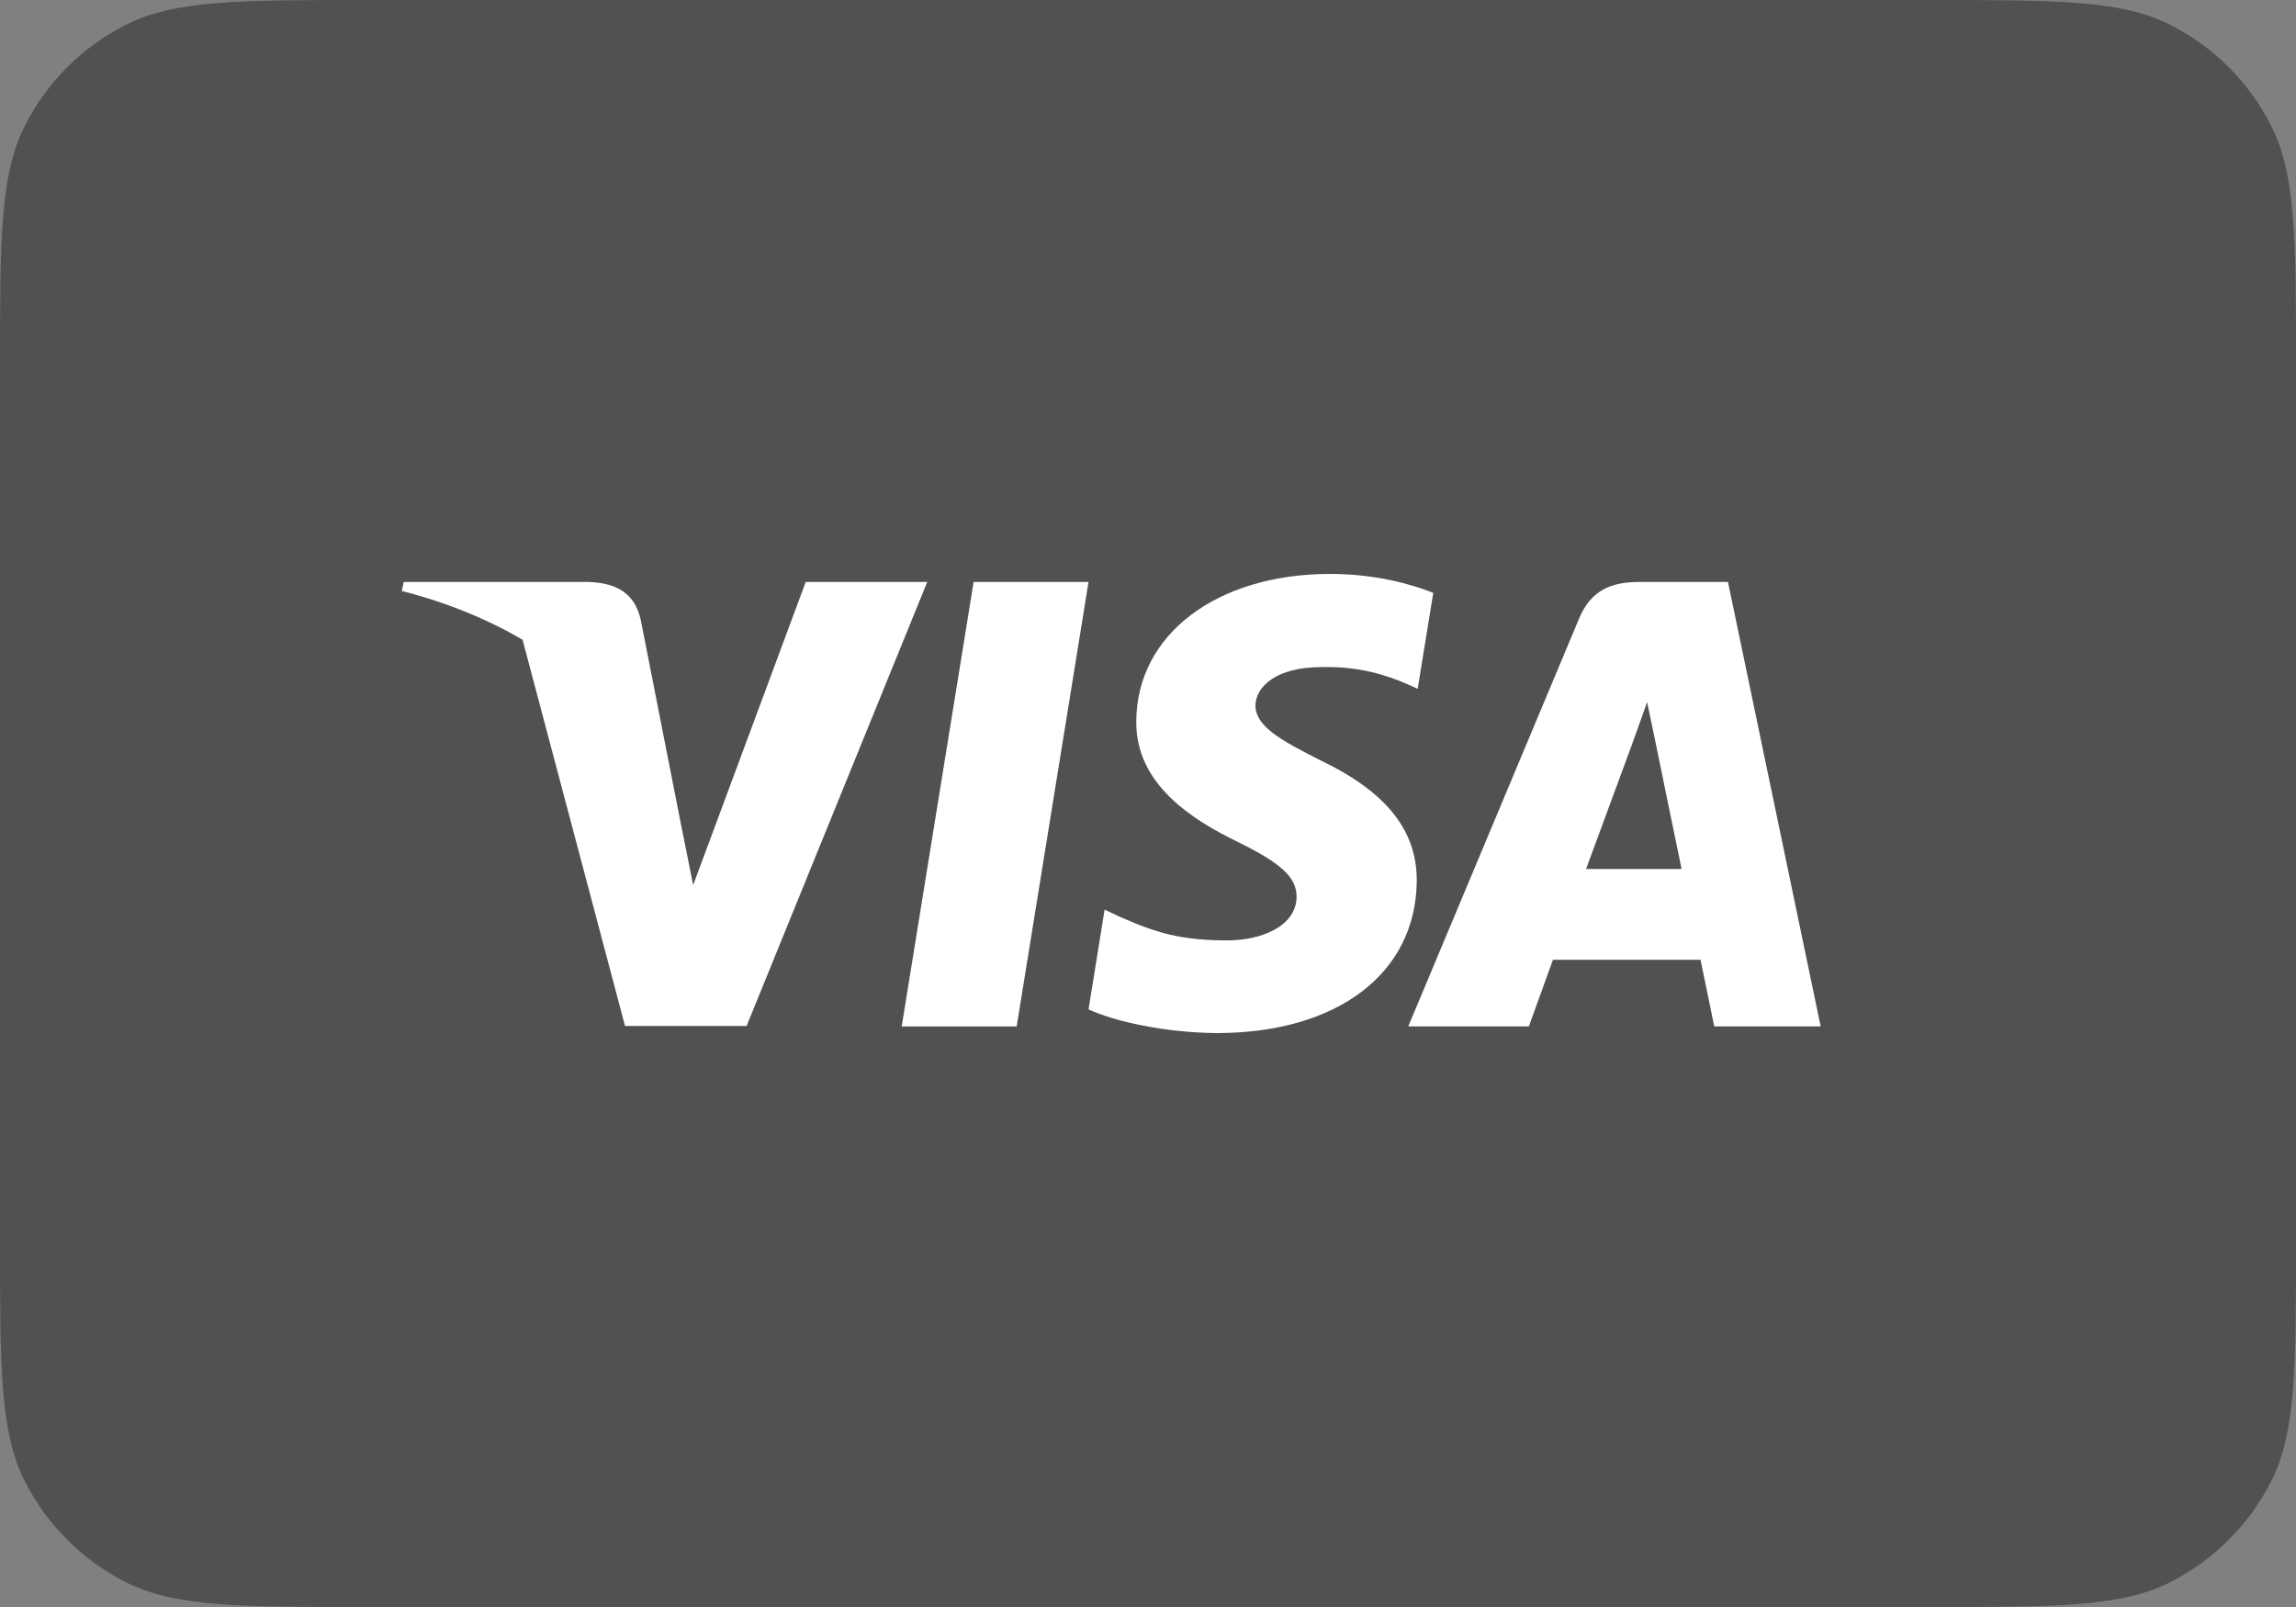 <svg width="40" height="28" viewBox="0 0 40 28" fill="none" xmlns="http://www.w3.org/2000/svg">
<rect x="0" y="0" width="40" height="28" fill="#808080" stroke="none"/>
<path d="M0 6.4C0 4.16 0 3.04 0.436 2.184C0.819 1.431 1.431 0.819 2.184 0.436C3.04 0 4.16 0 6.4 0H33.6C35.84 0 36.96 0 37.816 0.436C38.569 0.819 39.181 1.431 39.564 2.184C40 3.04 40 4.16 40 6.4V21.6C40 23.84 40 24.96 39.564 25.816C39.181 26.569 38.569 27.18 37.816 27.564C36.96 28 35.84 28 33.6 28H6.4C4.16 28 3.04 28 2.184 27.564C1.431 27.18 0.819 26.569 0.436 25.816C0 24.96 0 23.84 0 21.6V6.4Z" fill="#515151"></path>
<path d="M24.97 10.33C24.576 10.173 23.949 10 23.174 10C21.197 10 19.805 11.055 19.796 12.562C19.779 13.674 20.793 14.292 21.551 14.663C22.326 15.042 22.589 15.289 22.589 15.627C22.581 16.146 21.963 16.385 21.386 16.385C20.587 16.385 20.159 16.262 19.508 15.973L19.244 15.849L18.964 17.588C19.433 17.802 20.299 17.992 21.197 18C23.298 18 24.666 16.962 24.682 15.355C24.69 14.474 24.155 13.798 23.001 13.246C22.301 12.892 21.872 12.653 21.872 12.29C21.88 11.961 22.235 11.623 23.025 11.623C23.676 11.607 24.155 11.763 24.517 11.92L24.698 12.002L24.97 10.33Z" fill="white"></path>
<path d="M17.712 17.885H15.709L16.962 10.14H18.964L17.712 17.885Z" fill="white"></path>
<path fill-rule="evenodd" clip-rule="evenodd" d="M30.104 10.14H28.555C28.077 10.14 27.714 10.28 27.508 10.783L24.534 17.884H26.635C26.635 17.884 26.981 16.929 27.055 16.723H29.626C29.683 16.995 29.865 17.884 29.865 17.884H31.719L30.104 10.14ZM27.632 15.141C27.797 14.696 28.431 12.974 28.431 12.974C28.428 12.981 28.454 12.909 28.492 12.803L28.493 12.801L28.493 12.801C28.55 12.641 28.636 12.405 28.695 12.233L28.835 12.9C28.835 12.9 29.214 14.754 29.296 15.141H27.632Z" fill="white"></path>
<path d="M14.037 10.14L12.076 15.421L11.861 14.35L11.861 14.35L11.161 10.791C11.046 10.297 10.691 10.157 10.255 10.14H7.033L7 10.297C7.786 10.498 8.489 10.787 9.104 11.147L10.889 17.876H13.007L16.154 10.14H14.037Z" fill="white"></path>
</svg>
